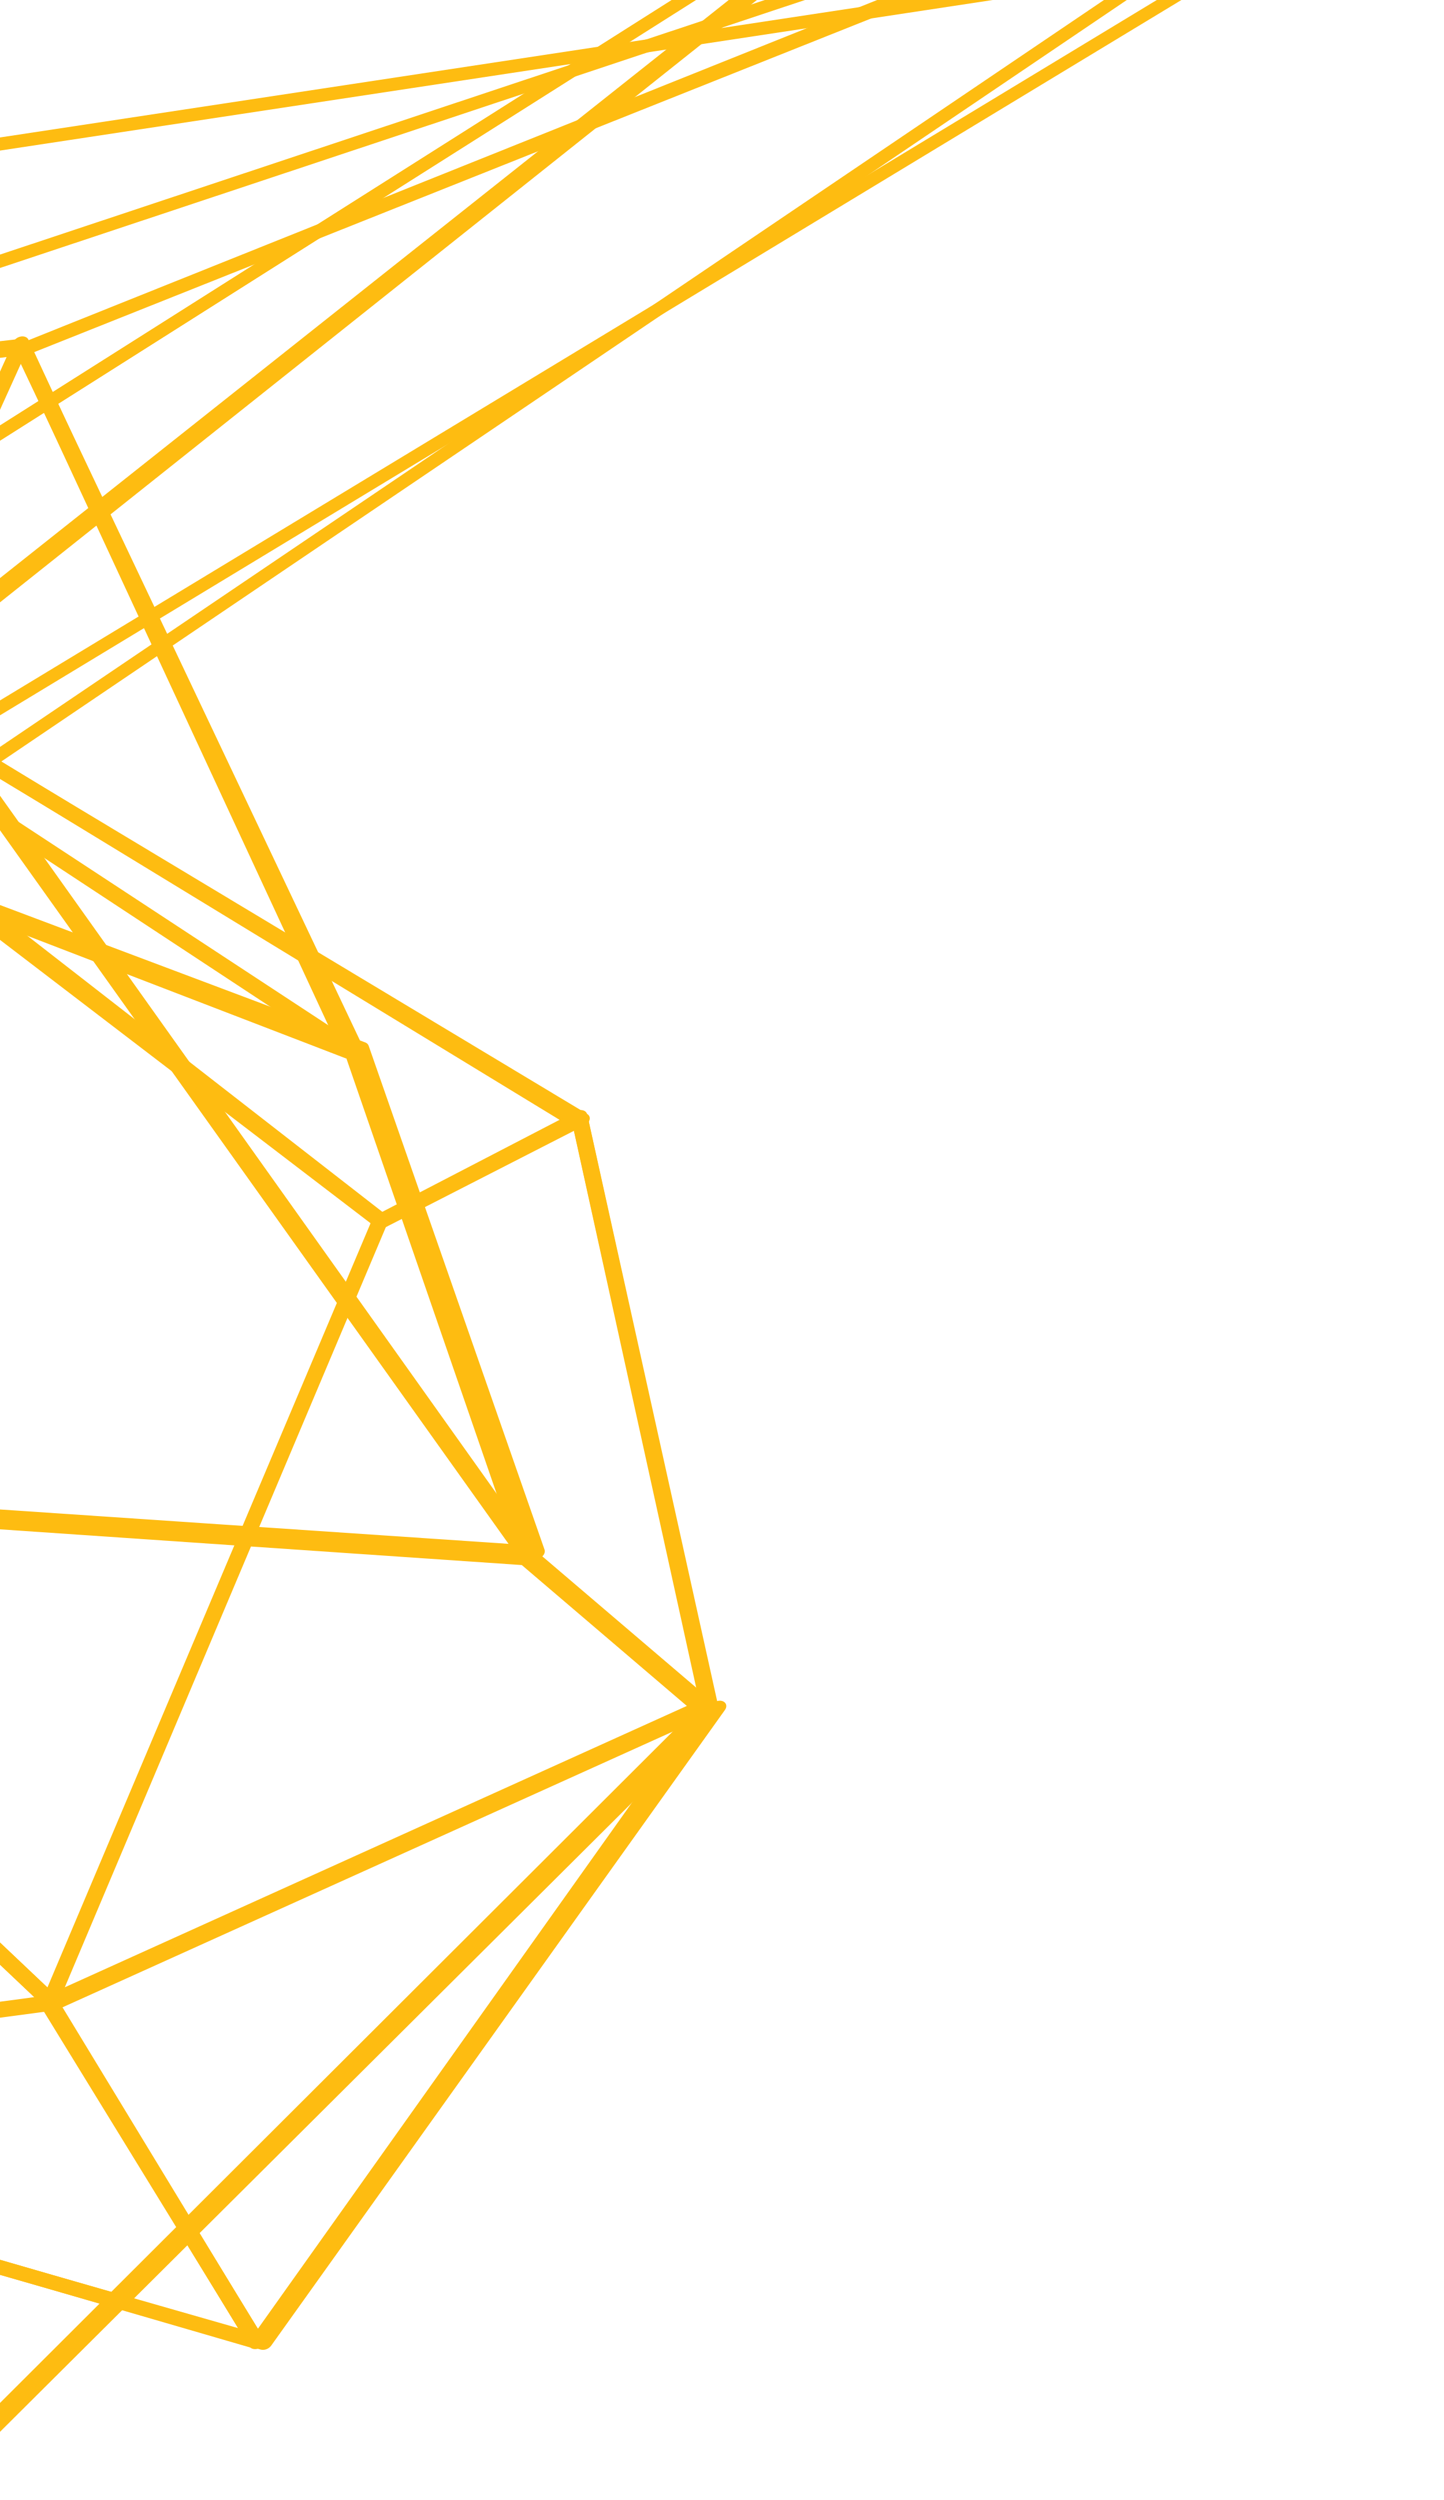<svg width="156" height="270" viewBox="0 0 156 270" fill="none" xmlns="http://www.w3.org/2000/svg">
<path fill-rule="evenodd" clip-rule="evenodd" d="M-151.34 -19.233C-151.025 -19.276 -150.742 -19.176 -150.598 -18.971L-68.028 99.155C-67.884 99.36 -67.904 99.638 -68.078 99.88C-68.252 100.122 -68.555 100.292 -68.868 100.323L-165.482 109.936C-165.796 109.968 -166.071 109.855 -166.201 109.642L-199.908 54.592C-200.026 54.399 -200.009 54.15 -199.861 53.925L-152.112 -18.763C-151.949 -19.01 -151.654 -19.19 -151.34 -19.233ZM-151.431 -17.055L-198.142 54.053L-164.835 108.451L-70.278 99.042L-151.431 -17.055Z" fill="#FEBC11"/>
<path fill-rule="evenodd" clip-rule="evenodd" d="M-151.338 -19.338C-150.968 -19.596 -150.475 -19.616 -150.195 -19.382L-73.182 44.853C-73.169 44.864 -73.157 44.874 -73.146 44.886L-54.433 63.381C-54.272 63.54 -54.23 63.771 -54.32 64.001L-68.277 99.633C-68.39 99.921 -68.689 100.159 -69.037 100.236C-69.384 100.313 -69.712 100.215 -69.87 99.987L-151.638 -18.375C-151.838 -18.664 -151.709 -19.079 -151.338 -19.338ZM-146.489 -14.054L-69.252 97.749L-56.103 64.18L-74.542 45.956L-146.489 -14.054Z" fill="#FEBC11"/>
<path fill-rule="evenodd" clip-rule="evenodd" d="M-68.538 99.583C-68.478 99.898 -68.698 100.251 -69.071 100.435L-163.589 147.119C-163.851 147.248 -164.149 147.274 -164.386 147.186C-164.623 147.099 -164.769 146.91 -164.778 146.68L-166.199 109.61C-166.207 109.41 -166.109 109.2 -165.931 109.031C-165.752 108.863 -165.51 108.753 -165.264 108.728L-69.326 99.114C-68.925 99.074 -68.599 99.268 -68.538 99.583ZM-164.437 110.066L-163.085 145.343L-73.138 100.917L-164.437 110.066Z" fill="#FEBC11"/>
<path fill-rule="evenodd" clip-rule="evenodd" d="M-165.749 109.036C-165.323 109.006 -164.998 109.242 -164.983 109.589L-163.482 146.444C-163.469 146.775 -163.741 147.115 -164.137 147.262L-263.193 183.986C-263.533 184.112 -263.891 184.067 -264.1 183.872C-264.309 183.676 -264.328 183.369 -264.148 183.093L-218.435 113.123C-218.26 112.855 -217.93 112.668 -217.592 112.644L-165.749 109.036ZM-217.236 114.046L-261.586 181.93L-165.237 146.209L-166.691 110.527L-217.236 114.046Z" fill="#FEBC11"/>
<path fill-rule="evenodd" clip-rule="evenodd" d="M-199.287 53.646C-198.951 53.595 -198.649 53.707 -198.511 53.934L-164.854 109.225C-164.726 109.437 -164.76 109.713 -164.944 109.95C-165.128 110.186 -165.434 110.346 -165.744 110.368L-217.738 113.996C-218.04 114.017 -218.301 113.904 -218.426 113.699L-249.855 62.369C-249.978 62.168 -249.954 61.907 -249.791 61.677C-249.629 61.447 -249.35 61.28 -249.053 61.235L-199.287 53.646ZM-247.712 62.447L-217.052 112.522L-167.064 109.034L-199.863 55.151L-247.712 62.447Z" fill="#FEBC11"/>
<path fill-rule="evenodd" clip-rule="evenodd" d="M2.855 37.172C3.003 37.339 3.03 37.573 2.927 37.8L-13.761 74.651C-13.85 74.85 -14.03 75.024 -14.256 75.132C-14.482 75.24 -14.733 75.271 -14.95 75.219L-55.949 65.355C-56.078 65.324 -56.188 65.265 -56.271 65.184L-75.034 46.653C-75.227 46.462 -75.246 46.171 -75.083 45.905C-74.92 45.64 -74.603 45.447 -74.27 45.41L2.18 36.954C2.457 36.923 2.708 37.005 2.855 37.172ZM-72.566 46.641L-54.984 64.006L-15.021 73.621L0.875 38.518L-72.566 46.641Z" fill="#FEBC11"/>
<path fill-rule="evenodd" clip-rule="evenodd" d="M-104.568 30.632C-104.509 31.003 -104.832 31.407 -105.296 31.542L-146.517 43.507C-146.553 43.517 -146.59 43.526 -146.627 43.533L-172.899 48.387L-199.019 54.895C-199.053 54.904 -199.088 54.911 -199.122 54.916L-248.639 62.382C-249.111 62.453 -249.489 62.202 -249.491 61.817C-249.492 61.432 -249.116 61.054 -248.645 60.967L-173.008 46.991L-105.516 30.174C-105.048 30.057 -104.628 30.261 -104.568 30.632ZM-150.893 42.904L-146.724 42.134L-140.192 40.238L-150.893 42.904ZM-195.015 52.474L-206.962 54.681L-199.144 53.503L-195.015 52.474Z" fill="#FEBC11"/>
<path fill-rule="evenodd" clip-rule="evenodd" d="M-151.159 -18.948C-150.863 -19.003 -150.585 -18.931 -150.42 -18.758L-103.914 29.915C-103.744 30.093 -103.719 30.353 -103.847 30.599C-103.976 30.846 -104.24 31.043 -104.543 31.119L-198.71 54.632C-199.037 54.714 -199.355 54.64 -199.531 54.442C-199.707 54.244 -199.711 53.956 -199.54 53.697L-151.879 -18.488C-151.726 -18.72 -151.454 -18.893 -151.159 -18.948ZM-151.098 -16.936L-197.156 52.82L-106.158 30.098L-151.098 -16.936Z" fill="#FEBC11"/>
<path fill-rule="evenodd" clip-rule="evenodd" d="M3.117 37.195C3.092 37.587 2.688 37.953 2.213 38.014L2.199 38.016L-45.612 44.169C-45.625 44.171 -45.637 44.172 -45.65 44.173L-74.349 46.858C-74.822 46.902 -75.173 46.622 -75.138 46.23C-75.103 45.838 -74.694 45.479 -74.221 45.424L2.29 36.587L2.304 36.585C2.779 36.53 3.142 36.803 3.117 37.195Z" fill="#FEBC11"/>
<path fill-rule="evenodd" clip-rule="evenodd" d="M-68.651 98.685C-68.407 98.807 -68.291 99.045 -68.346 99.307L-70.91 111.452C-70.93 111.545 -70.97 111.637 -71.029 111.723L-129.727 197.996C-129.895 198.242 -130.194 198.418 -130.508 198.456C-130.823 198.494 -131.104 198.388 -131.241 198.179L-165.322 146.31C-165.427 146.15 -165.437 145.946 -165.35 145.748C-165.262 145.55 -165.085 145.376 -164.861 145.266L-69.518 98.717C-69.225 98.575 -68.894 98.562 -68.651 98.685ZM-163.356 146.054L-130.364 196.265L-72.586 111.345L-70.325 100.635L-163.356 146.054Z" fill="#FEBC11"/>
<path fill-rule="evenodd" clip-rule="evenodd" d="M-55.936 64.065C-55.676 63.866 -55.331 63.784 -55.042 63.852L-13.615 73.63C-13.382 73.685 -13.212 73.831 -13.153 74.028L-6.517 96.048C-6.45 96.27 -6.531 96.527 -6.732 96.734L-41.704 132.553C-41.932 132.786 -42.276 132.915 -42.591 132.887C-42.906 132.858 -43.138 132.676 -43.188 132.417L-56.28 64.8C-56.329 64.547 -56.196 64.264 -55.936 64.065ZM-54.316 65.602L-41.743 130.538L-8.31 96.295L-14.746 74.941L-54.316 65.602Z" fill="#FEBC11"/>
<path fill-rule="evenodd" clip-rule="evenodd" d="M-54.52 63.313C-54.121 63.277 -53.8 63.473 -53.742 63.787L-41.271 131.421C-41.217 131.718 -41.41 132.049 -41.749 132.24C-42.089 132.431 -42.496 132.438 -42.756 132.257L-71.627 112.202C-71.817 112.07 -71.9 111.856 -71.852 111.627L-69.297 99.508C-69.289 99.472 -69.278 99.435 -69.264 99.399L-55.419 63.938C-55.29 63.607 -54.918 63.349 -54.52 63.313ZM-54.938 67.091L-67.603 99.531L-70.069 111.228L-43.38 129.768L-54.938 67.091Z" fill="#FEBC11"/>
<path fill-rule="evenodd" clip-rule="evenodd" d="M-145.44 42.422C-145.36 42.75 -145.595 43.127 -145.994 43.312L-233.694 83.927L-216.217 112.612C-216.097 112.809 -216.118 113.064 -216.273 113.291C-216.428 113.518 -216.697 113.686 -216.988 113.739L-350.884 138.16C-351.307 138.237 -351.675 138.054 -351.754 137.726C-351.832 137.398 -351.597 137.023 -351.199 136.839L-236.043 83.507L-249.008 62.23C-249.127 62.033 -249.107 61.779 -248.953 61.553C-248.799 61.327 -248.532 61.158 -248.242 61.103L-146.315 41.991C-145.89 41.911 -145.52 42.094 -145.44 42.422ZM-234.411 82.751L-151.597 44.398L-246.892 62.267L-234.411 82.751ZM-235.327 84.683L-345.694 135.797L-218.337 112.568L-235.327 84.683Z" fill="#FEBC11"/>
<path fill-rule="evenodd" clip-rule="evenodd" d="M-215.987 112.444C-215.829 112.64 -215.83 112.916 -215.992 113.164L-261.688 183.379C-261.818 183.579 -262.037 183.738 -262.287 183.814C-262.537 183.89 -262.793 183.876 -262.988 183.775L-351.284 137.951C-351.561 137.807 -351.665 137.514 -351.546 137.216C-351.426 136.918 -351.107 136.677 -350.746 136.611L-216.754 112.219C-216.439 112.162 -216.145 112.248 -215.987 112.444ZM-348.4 137.601L-262.656 182.1L-218.28 113.913L-348.4 137.601Z" fill="#FEBC11"/>
<path fill-rule="evenodd" clip-rule="evenodd" d="M-151.878 -18.964C-151.509 -19.251 -150.987 -19.287 -150.692 -19.045L-92.075 29.005L-84.822 28.623C-84.544 28.608 -84.302 28.707 -84.172 28.888L-72.649 44.953C-72.444 45.24 -72.567 45.657 -72.936 45.918C-73.305 46.18 -73.8 46.203 -74.083 45.971L-92.978 30.482L-104.896 31.11C-105.14 31.123 -105.359 31.047 -105.497 30.903L-152.078 -17.969C-152.335 -18.239 -152.248 -18.677 -151.878 -18.964ZM-94.617 29.139L-140.999 -8.882L-104.276 29.647L-94.617 29.139ZM-90.436 30.348L-78.002 40.541L-85.5 30.088L-90.436 30.348Z" fill="#FEBC11"/>
<path fill-rule="evenodd" clip-rule="evenodd" d="M-85.486 29.29C-85.072 29.072 -84.586 29.128 -84.373 29.42L-73.021 44.896L-44.635 42.398C-44.204 42.361 -43.87 42.593 -43.85 42.943C-43.831 43.292 -44.133 43.653 -44.558 43.787L-74.417 53.235C-74.836 53.368 -75.249 53.241 -75.391 52.936L-85.953 30.251C-86.104 29.927 -85.901 29.508 -85.486 29.29ZM-80.512 37.686L-74.004 51.664L-50.983 44.38L-73.647 46.374C-73.937 46.399 -74.193 46.302 -74.33 46.115L-80.512 37.686Z" fill="#FEBC11"/>
<path fill-rule="evenodd" clip-rule="evenodd" d="M-71.686 111.317C-71.421 111.25 -71.159 111.285 -70.973 111.41L-41.472 131.402C-41.407 131.446 -41.353 131.5 -41.313 131.563L-21.469 162.087C-21.353 162.265 -21.355 162.495 -21.475 162.711C-21.595 162.926 -21.818 163.103 -22.081 163.189L-129.933 198.566C-130.272 198.677 -130.619 198.62 -130.815 198.419C-131.012 198.219 -131.02 197.914 -130.836 197.644L-72.329 111.751C-72.188 111.543 -71.951 111.383 -71.686 111.317ZM-71.448 113.123L-128.3 196.586L-23.514 162.215L-42.814 132.527L-71.448 113.123Z" fill="#FEBC11"/>
<path fill-rule="evenodd" clip-rule="evenodd" d="M-22.542 162.103C-22.339 162.214 -22.229 162.409 -22.245 162.631L-31.433 292.149C-31.456 292.471 -31.735 292.784 -32.116 292.913C-32.498 293.043 -32.886 292.957 -33.066 292.705L-105.651 190.709L-130.12 198.788C-130.565 198.935 -131.005 198.787 -131.126 198.449C-131.247 198.111 -131.009 197.697 -130.581 197.502L-107.162 186.84C-106.755 186.654 -106.303 186.725 -106.104 187.005L-104.716 188.955L-23.282 162.066C-23.018 161.979 -22.745 161.993 -22.542 162.103ZM-103.884 190.125L-32.979 289.76L-24.041 163.762L-103.884 190.125ZM-106.484 189.538L-107.292 188.402L-118.508 193.509L-106.484 189.538Z" fill="#FEBC11"/>
<path fill-rule="evenodd" clip-rule="evenodd" d="M-6.88 95.305C-6.536 95.391 -6.348 95.672 -6.421 95.994L-21.406 162.48C-21.476 162.793 -21.777 163.073 -22.149 163.173C-22.522 163.272 -22.883 163.169 -23.041 162.917L-42.364 132.272C-42.513 132.036 -42.454 131.717 -42.214 131.466L-7.907 95.624C-7.644 95.35 -7.225 95.219 -6.88 95.305ZM-40.547 131.806L-22.604 160.262L-8.689 98.523L-40.547 131.806Z" fill="#FEBC11"/>
<path fill-rule="evenodd" clip-rule="evenodd" d="M155.249 -23.476C155.36 -23.125 155.095 -22.706 154.648 -22.526L3.038 38.234C2.946 38.271 2.85 38.296 2.754 38.308L-45.014 44.176L-74.685 53.796L-74.693 53.799C-75.161 53.95 -75.615 53.777 -75.709 53.41C-75.802 53.043 -75.5 52.621 -75.033 52.466L-75.024 52.463L154.234 -23.832C154.689 -23.984 155.138 -23.827 155.249 -23.476ZM-39.469 42.076L132.93 -15.297L2.698 36.896L-39.469 42.076Z" fill="#FEBC11"/>
<path fill-rule="evenodd" clip-rule="evenodd" d="M2.274 36.342C2.635 36.288 2.953 36.424 3.073 36.682L38.606 113.248C38.731 113.515 38.615 113.855 38.32 114.091C38.024 114.326 37.616 114.405 37.306 114.286L-8.413 96.693C-8.597 96.623 -8.726 96.49 -8.775 96.322L-15.204 74.165C-15.243 74.032 -15.229 73.884 -15.164 73.74L1.451 36.923C1.585 36.627 1.913 36.395 2.274 36.342ZM2.206 39.076L-13.455 73.778L-7.161 95.468L36.103 112.116L2.206 39.076Z" fill="#FEBC11"/>
<path fill-rule="evenodd" clip-rule="evenodd" d="M-84.867 29.299C-84.835 29.625 -85.088 29.972 -85.477 30.134L-159.565 60.927C-159.919 61.074 -160.302 61.033 -160.52 60.824C-160.737 60.616 -160.741 60.286 -160.529 60.003L-147.353 42.422C-147.218 42.242 -147.011 42.102 -146.779 42.033L-105.55 29.866C-105.466 29.841 -105.38 29.826 -105.296 29.822L-85.613 28.777C-85.21 28.756 -84.9 28.973 -84.867 29.299ZM-105.404 31.257L-146.143 43.28L-157.668 58.657L-89.745 30.426L-105.404 31.257Z" fill="#FEBC11"/>
<path fill-rule="evenodd" clip-rule="evenodd" d="M154.628 -22.967C154.804 -22.674 154.662 -22.272 154.296 -22.024L18.66 69.718L39.369 113.388C39.506 113.678 39.36 114.05 39.017 114.284C38.673 114.518 38.226 114.551 37.939 114.363L-5.828 85.631C-6.014 85.509 -6.104 85.31 -6.074 85.091C-6.044 84.872 -5.896 84.657 -5.673 84.506L16.556 69.47L1.699 38.14C1.618 37.969 1.634 37.763 1.744 37.57C1.853 37.378 2.046 37.216 2.277 37.124L153.599 -23.19C154.014 -23.356 154.453 -23.261 154.628 -22.967ZM18.06 68.453L148.179 -19.557L3.643 38.053L18.06 68.453ZM17.156 70.735L-3.834 84.932L36.42 111.358L17.156 70.735Z" fill="#FEBC11"/>
<path fill-rule="evenodd" clip-rule="evenodd" d="M-145.604 42.15C-145.374 42.358 -145.364 42.695 -145.581 42.984L-158.75 60.534C-158.822 60.631 -158.917 60.718 -159.027 60.788L-192.521 82.081C-192.595 82.128 -192.675 82.167 -192.758 82.196L-350.707 138.113C-351.153 138.271 -351.602 138.131 -351.733 137.793C-351.863 137.456 -351.629 137.038 -351.199 136.839L-146.588 42.079C-146.232 41.914 -145.834 41.943 -145.604 42.15ZM-337.331 131.924L-193.274 80.925L-160.058 59.809L-148.578 44.508L-337.331 131.924Z" fill="#FEBC11"/>
<path fill-rule="evenodd" clip-rule="evenodd" d="M-351.766 137.187C-351.542 136.85 -351.083 136.654 -350.688 136.726L-215.13 161.498C-214.712 161.575 -214.503 161.924 -214.649 162.3L-236.28 217.649C-236.391 217.934 -236.684 218.169 -237.027 218.25C-237.37 218.33 -237.697 218.239 -237.861 218.019L-263.487 183.6L-351.582 138.07C-351.912 137.899 -351.99 137.523 -351.766 137.187ZM-345.962 139.129L-262.249 182.395C-262.165 182.439 -262.095 182.497 -262.043 182.567L-237.28 215.827L-216.549 162.778L-345.962 139.129Z" fill="#FEBC11"/>
<path fill-rule="evenodd" clip-rule="evenodd" d="M-7.814 95.184C-7.547 95.049 -7.241 95.021 -7 95.112L39.466 112.588C39.642 112.654 39.769 112.778 39.824 112.935L58.826 167.359C58.907 167.592 58.82 167.869 58.598 168.085C58.375 168.301 58.052 168.422 57.752 168.402L-22.735 162.961C-23.167 162.932 -23.433 162.622 -23.349 162.248L-8.329 95.789C-8.274 95.547 -8.081 95.32 -7.814 95.184ZM-6.872 96.859L-21.497 161.572L56.754 166.862L38.236 113.825L-6.872 96.859Z" fill="#FEBC11"/>
<path fill-rule="evenodd" clip-rule="evenodd" d="M-89.599 128.85C-89.418 128.993 -89.351 129.216 -89.418 129.448L-106.219 187.807C-106.289 188.048 -106.494 188.268 -106.766 188.393L-130.124 199.138C-130.544 199.331 -131.01 199.251 -131.201 198.953L-164.647 146.805C-164.769 146.614 -164.757 146.366 -164.615 146.141C-164.472 145.916 -164.217 145.743 -163.934 145.677L-90.328 128.723C-90.05 128.659 -89.779 128.706 -89.599 128.85ZM-162.544 146.778L-129.973 197.563L-107.79 187.358L-91.388 130.388L-162.544 146.778Z" fill="#FEBC11"/>
<path fill-rule="evenodd" clip-rule="evenodd" d="M-89.15 128.969C-89.035 129.272 -89.213 129.644 -89.574 129.862L-236.562 218.225C-236.982 218.478 -237.505 218.436 -237.732 218.13L-263.411 183.469C-263.538 183.298 -263.549 183.071 -263.442 182.853C-263.335 182.635 -263.121 182.452 -262.862 182.355L-164.084 145.549C-164.036 145.531 -163.988 145.517 -163.938 145.505L-90.049 128.609C-89.64 128.516 -89.265 128.666 -89.15 128.969ZM-163.73 146.878L-261.359 183.257L-236.616 216.653L-94.044 130.943L-163.73 146.878Z" fill="#FEBC11"/>
<path fill-rule="evenodd" clip-rule="evenodd" d="M57.233 -118.814C57.586 -118.633 57.65 -118.222 57.38 -117.875L-53.1 23.912C-53.311 24.182 -53.678 24.349 -54.023 24.33L-78.125 23.029L-84.627 29.79C-84.833 30.004 -85.139 30.134 -85.434 30.133C-85.73 30.132 -85.972 30 -86.075 29.785L-89.736 22.088C-89.845 21.858 -89.777 21.57 -89.558 21.34C-89.34 21.11 -89.008 20.976 -88.696 20.992L-78.681 21.533L56.047 -118.556C56.36 -118.881 56.88 -118.994 57.233 -118.814ZM-76.785 21.635L-54.148 22.857L47.495 -107.59L-76.785 21.635ZM-80.022 22.927L-87.543 22.521L-84.925 28.026L-80.022 22.927Z" fill="#FEBC11"/>
<path fill-rule="evenodd" clip-rule="evenodd" d="M56.869 -117.929C57.222 -117.75 57.289 -117.34 57.022 -116.993L-74.006 53.27C-74.195 53.516 -74.516 53.679 -74.836 53.693C-75.157 53.707 -75.424 53.569 -75.529 53.336L-85.885 30.258C-85.989 30.028 -85.917 29.742 -85.699 29.515L55.686 -117.67C55.998 -117.995 56.516 -118.108 56.869 -117.929ZM-84.078 29.903L-74.431 51.4L47.615 -107.192L-84.078 29.903Z" fill="#FEBC11"/>
<path fill-rule="evenodd" clip-rule="evenodd" d="M-6.262 79.046C-5.867 78.889 -5.447 78.968 -5.257 79.234L1.198 88.289L38.74 113C38.846 113.071 38.923 113.167 38.962 113.28L57.721 167.616C57.835 167.946 57.61 168.346 57.198 168.545C56.786 168.744 56.32 168.678 56.116 168.391L-0.217 89.368L-6.161 85.455C-6.307 85.36 -6.395 85.216 -6.41 85.05L-6.889 79.884C-6.92 79.554 -6.658 79.204 -6.262 79.046ZM-2.917 85.581L-4.848 82.871L-4.706 84.403L-2.917 85.581ZM3.898 92.077L54.02 162.388L37.347 114.094L3.898 92.077Z" fill="#FEBC11"/>
<path fill-rule="evenodd" clip-rule="evenodd" d="M-193.881 80.416C-193.562 80.303 -193.228 80.34 -193.019 80.512L-121.108 139.745C-120.902 139.915 -120.852 140.186 -120.978 140.45C-121.103 140.714 -121.384 140.926 -121.706 141.001L-216.046 162.824C-216.186 162.857 -216.327 162.861 -216.456 162.837L-352.592 137.835C-352.937 137.771 -353.148 137.518 -353.115 137.207C-353.082 136.896 -352.812 136.598 -352.447 136.469L-193.881 80.416ZM-349.466 136.869L-215.973 161.386L-123.503 139.996L-194.014 81.916L-349.466 136.869Z" fill="#FEBC11"/>
<path fill-rule="evenodd" clip-rule="evenodd" d="M-89.222 128.166C-88.953 128.298 -88.837 128.57 -88.928 128.857L-121.969 233.189C-122.053 233.455 -122.3 233.689 -122.611 233.799C-122.921 233.909 -123.246 233.876 -123.457 233.715L-184.892 186.519L-237.204 217.814C-237.518 218.002 -237.902 218.031 -238.172 217.887C-238.443 217.743 -238.545 217.455 -238.43 217.161L-216.68 161.56C-216.58 161.304 -216.331 161.085 -216.028 160.986C-215.724 160.887 -215.412 160.923 -215.208 161.079L-184.492 184.676L-90.169 128.25C-89.864 128.067 -89.492 128.034 -89.222 128.166ZM-183.319 185.578L-123.216 231.75L-91.127 130.425L-183.319 185.578ZM-186.065 185.618L-215.525 162.986L-236.083 215.54L-186.065 185.618Z" fill="#FEBC11"/>
<path fill-rule="evenodd" clip-rule="evenodd" d="M-90.145 128.394C-89.686 128.416 -89.408 128.752 -89.522 129.147L-106.215 186.913L-51.787 229.391C-51.551 229.576 -51.509 229.888 -51.682 230.176C-51.855 230.464 -52.206 230.666 -52.564 230.684L-123.495 234.169C-123.741 234.181 -123.96 234.103 -124.097 233.956C-124.233 233.809 -124.274 233.606 -124.209 233.399L-91.199 129.067C-91.074 128.672 -90.604 128.372 -90.145 128.394ZM-122.278 232.678L-54.61 229.354L-107.819 187.827C-107.91 187.756 -107.972 187.666 -108.005 187.564L-122.278 232.678Z" fill="#FEBC11"/>
<path fill-rule="evenodd" clip-rule="evenodd" d="M-106.541 186.237C-106.177 185.976 -105.686 185.949 -105.399 186.174L-51.101 228.84C-51.013 228.909 -50.95 228.998 -50.917 229.1L-30.939 291.601C-30.833 291.932 -31.063 292.328 -31.474 292.523C-31.885 292.717 -32.347 292.648 -32.549 292.363L-106.826 187.197C-107.028 186.911 -106.905 186.498 -106.541 186.237ZM-101.885 191.108L-34.397 286.663L-52.549 229.874L-101.885 191.108Z" fill="#FEBC11"/>
<path fill-rule="evenodd" clip-rule="evenodd" d="M-194.157 -46.547C-193.819 -46.761 -193.394 -46.784 -193.118 -46.605L-88.32 21.454C-88.23 21.513 -88.16 21.591 -88.117 21.682L-84.47 29.354C-84.389 29.524 -84.404 29.728 -84.511 29.919C-84.617 30.11 -84.806 30.271 -85.034 30.365L-159.032 60.912C-159.259 61.006 -159.504 61.024 -159.71 60.963C-159.916 60.901 -160.066 60.766 -160.124 60.587L-194.569 -45.691C-194.664 -45.984 -194.496 -46.334 -194.157 -46.547ZM-192.127 -43.962L-158.665 59.281L-86.409 29.453L-89.681 22.57L-192.127 -43.962Z" fill="#FEBC11"/>
<path fill-rule="evenodd" clip-rule="evenodd" d="M-194.447 -47.045C-194.012 -47.162 -193.605 -47 -193.499 -46.67L-159.236 60.323C-159.143 60.614 -159.309 60.962 -159.644 61.175L-193.105 82.464C-193.372 82.635 -193.701 82.689 -193.969 82.608C-194.236 82.526 -194.402 82.321 -194.404 82.069L-195.206 -46.214C-195.208 -46.572 -194.882 -46.929 -194.447 -47.045ZM-193.436 -40.605L-192.679 80.558L-161.075 60.45L-193.436 -40.605Z" fill="#FEBC11"/>
<path fill-rule="evenodd" clip-rule="evenodd" d="M-194.693 -47.078C-194.296 -47.217 -193.89 -47.122 -193.717 -46.849L-126.66 59.039C-126.61 59.118 -126.582 59.209 -126.578 59.305L-125.478 89.394C-125.469 89.626 -125.602 89.869 -125.832 90.045C-126.062 90.221 -126.361 90.306 -126.63 90.273L-193.845 82.108C-194.19 82.066 -194.422 81.838 -194.424 81.539L-195.368 -46.272C-195.371 -46.604 -195.089 -46.94 -194.693 -47.078ZM-193.612 -43.345L-192.695 80.746L-127.247 88.698L-128.305 59.779L-193.612 -43.345Z" fill="#FEBC11"/>
<path fill-rule="evenodd" clip-rule="evenodd" d="M-194.531 -46.645C-194.187 -46.899 -193.719 -46.943 -193.421 -46.749L-88.586 21.696L-53.73 23.591C-53.37 23.611 -53.112 23.827 -53.09 24.128C-53.068 24.429 -53.287 24.747 -53.634 24.917L-126.614 60.782C-127.04 60.992 -127.526 60.915 -127.72 60.607L-194.819 -45.717C-194.997 -45.999 -194.876 -46.391 -194.531 -46.645ZM-191.163 -43.27L-126.496 59.199L-56.696 24.897L-89.26 23.126C-89.406 23.118 -89.54 23.077 -89.648 23.007L-191.163 -43.27Z" fill="#FEBC11"/>
<path fill-rule="evenodd" clip-rule="evenodd" d="M-121.4 139.739C-121.221 139.847 -121.123 140.024 -121.128 140.226L-122.25 179.871L-122.25 179.883L-122.646 233.133C-122.648 233.428 -122.873 233.728 -123.211 233.886C-123.548 234.044 -123.928 234.028 -124.165 233.845L-216.506 162.592C-216.721 162.426 -216.779 162.152 -216.655 161.884C-216.532 161.616 -216.248 161.399 -215.922 161.324L-122.064 139.658C-121.819 139.601 -121.578 139.631 -121.4 139.739ZM-214.07 162.317L-124.365 231.537L-123.982 180.137L-122.883 141.268L-214.07 162.317Z" fill="#FEBC11"/>
<path fill-rule="evenodd" clip-rule="evenodd" d="M-154.166 120.793C-153.92 120.465 -153.454 120.292 -153.07 120.385L-76.34 139.041C-76.083 139.103 -75.906 139.277 -75.868 139.504C-75.831 139.732 -75.938 139.983 -76.153 140.174L-122.117 180.982C-122.375 181.211 -122.744 181.316 -123.056 181.249C-123.369 181.181 -123.565 180.955 -123.557 180.672L-122.371 141.048L-154.053 121.695C-154.365 121.505 -154.413 121.121 -154.166 120.793ZM-148.649 123.043L-120.899 139.994C-120.722 140.103 -120.624 140.279 -120.63 140.481L-121.776 178.789L-78.263 140.157L-148.649 123.043Z" fill="#FEBC11"/>
<path fill-rule="evenodd" clip-rule="evenodd" d="M-194.537 81.094C-194.315 80.797 -193.907 80.621 -193.54 80.666L-125.977 88.89C-125.708 88.923 -125.503 89.069 -125.428 89.281C-125.353 89.494 -125.418 89.745 -125.602 89.953L-149.34 116.858L-121.096 140.088C-120.804 140.328 -120.837 140.757 -121.171 141.068C-121.504 141.38 -122.024 141.465 -122.357 141.263L-154.657 121.727C-154.992 121.524 -155.022 121.102 -154.725 120.765L-151.599 117.222L-194.494 81.944C-194.742 81.74 -194.76 81.392 -194.537 81.094ZM-150.463 115.935L-127.737 90.177L-191.17 82.456L-150.463 115.935ZM-150.476 118.146L-152.872 120.861L-131.34 133.884L-150.476 118.146Z" fill="#FEBC11"/>
<path fill-rule="evenodd" clip-rule="evenodd" d="M-71.58 47.977C-71.44 48.231 -71.529 48.565 -71.802 48.811L-153.165 121.937C-153.504 122.242 -154.02 122.319 -154.347 122.113C-154.674 121.908 -154.699 121.49 -154.405 121.157L-126.775 89.889L-127.876 59.864C-127.89 59.481 -127.526 59.097 -127.055 59L-72.426 47.679C-72.059 47.603 -71.72 47.722 -71.58 47.977ZM-126.119 60.224L-125.033 89.83C-125.027 90.004 -125.1 90.186 -125.238 90.343L-144.949 112.65L-74.782 49.586L-126.119 60.224Z" fill="#FEBC11"/>
<path fill-rule="evenodd" clip-rule="evenodd" d="M-23.233 162.383C-23.019 162.223 -22.747 162.14 -22.494 162.158L57.113 167.607C57.286 167.619 57.439 167.677 57.551 167.773L76.707 184.121C76.981 184.355 76.957 184.763 76.649 185.07L-31.319 292.791C-31.572 293.044 -31.959 293.168 -32.289 293.103C-32.619 293.037 -32.824 292.797 -32.802 292.498L-23.597 162.979C-23.582 162.762 -23.448 162.543 -23.233 162.383ZM-21.931 163.669L-30.937 290.388L74.874 184.819L56.372 169.03L-21.931 163.669Z" fill="#FEBC11"/>
<path fill-rule="evenodd" clip-rule="evenodd" d="M-5.982 79.319C-5.644 79.055 -5.171 78.998 -4.864 79.186L63.347 120.758C63.482 120.84 63.573 120.963 63.605 121.107L77.644 184.479C77.713 184.786 77.508 185.135 77.148 185.328C76.788 185.521 76.363 185.508 76.116 185.297L56.88 168.892C56.844 168.861 56.813 168.827 56.787 168.79L-6.229 80.252C-6.424 79.978 -6.32 79.583 -5.982 79.319ZM-2.306 82.696L58.284 167.827L75.358 182.388L61.947 121.856L-2.306 82.696Z" fill="#FEBC11"/>
<path fill-rule="evenodd" clip-rule="evenodd" d="M-23.895 0.453C-23.594 0.683 -23.61 1.107 -23.93 1.424L-71.583 48.606C-71.735 48.756 -71.94 48.865 -72.156 48.909L-126.729 60.117C-127.153 60.204 -127.53 60.029 -127.619 59.705C-127.708 59.38 -127.483 59.001 -127.088 58.809L-53.935 23.283L-25.07 0.551C-24.708 0.266 -24.195 0.223 -23.895 0.453ZM-33.908 9.291L-52.981 24.312C-53.045 24.362 -53.115 24.406 -53.19 24.442L-121.528 57.63L-72.577 47.577L-33.908 9.291Z" fill="#FEBC11"/>
<path fill-rule="evenodd" clip-rule="evenodd" d="M78.145 183.761C78.492 183.933 78.568 184.328 78.322 184.673L29.293 253.339C29.044 253.688 28.547 253.869 28.152 253.756L13.224 249.481L-30.663 293.161C-30.883 293.379 -31.206 293.504 -31.508 293.487C-31.81 293.469 -32.044 293.313 -32.12 293.077L-52.405 230.43C-52.489 230.17 -52.367 229.862 -52.093 229.645C-51.82 229.428 -51.448 229.343 -51.146 229.43L12.912 247.774L76.983 184.006C77.296 183.695 77.799 183.588 78.145 183.761ZM14.487 248.225L28.29 252.177L71.942 191.041L14.487 248.225ZM11.649 249.03L-50.239 231.307L-30.816 291.294L11.649 249.03Z" fill="#FEBC11"/>
<path fill-rule="evenodd" clip-rule="evenodd" d="M-22.214 81.805C-22.069 82.039 -22.125 82.351 -22.358 82.6L-75.586 139.621C-75.873 139.928 -76.349 140.056 -76.706 139.922L-105.188 129.253C-105.4 129.174 -105.539 129.012 -105.57 128.811C-105.601 128.61 -105.52 128.39 -105.348 128.209L-69.46 90.415C-69.302 90.248 -69.08 90.129 -68.846 90.085L-23.024 81.527C-22.677 81.463 -22.359 81.572 -22.214 81.805ZM-68.434 91.425L-103.383 128.232L-76.373 138.35L-24.997 83.313L-68.434 91.425Z" fill="#FEBC11"/>
<path fill-rule="evenodd" clip-rule="evenodd" d="M-72.794 47.329C-72.487 47.38 -72.278 47.581 -72.254 47.847L-68.535 90.355C-68.518 90.545 -68.599 90.749 -68.757 90.918L-104.251 128.769C-104.494 129.028 -104.877 129.164 -105.213 129.11L-153.854 121.294C-154.132 121.25 -154.333 121.081 -154.386 120.849C-154.438 120.617 -154.335 120.354 -154.113 120.153L-73.698 47.609C-73.453 47.388 -73.102 47.279 -72.794 47.329ZM-151.918 120.08L-105.13 127.599L-70.289 90.443L-73.858 49.66L-151.918 120.08Z" fill="#FEBC11"/>
<path fill-rule="evenodd" clip-rule="evenodd" d="M-154.346 121.065C-154.154 120.687 -153.663 120.445 -153.232 120.516L-104.578 128.511C-104.521 128.521 -104.466 128.535 -104.415 128.555L-76.393 139.484C-76.016 139.632 -75.902 140.026 -76.133 140.386C-76.365 140.746 -76.862 140.948 -77.27 140.847L-153.946 121.923C-154.361 121.821 -154.537 121.442 -154.346 121.065ZM-134.682 125.091L-88.397 136.515L-105.312 129.918L-134.682 125.091Z" fill="#FEBC11"/>
<path fill-rule="evenodd" clip-rule="evenodd" d="M-5.797 78.962C-5.58 78.928 -5.372 78.962 -5.214 79.057L63.44 120.315C63.654 120.443 63.752 120.668 63.701 120.912C63.65 121.157 63.456 121.387 63.186 121.526L41.599 132.574C41.255 132.749 40.856 132.741 40.61 132.553L-24.189 83.019C-24.415 82.847 -24.468 82.556 -24.326 82.279C-24.183 82.001 -23.871 81.788 -23.529 81.734L-5.797 78.962ZM-21.604 82.85L41.498 131.087L61.284 120.96L-6.152 80.434L-21.604 82.85Z" fill="#FEBC11"/>
<path fill-rule="evenodd" clip-rule="evenodd" d="M62.989 119.921C63.223 119.985 63.386 120.144 63.431 120.35L77.347 183.696C77.419 184.025 77.179 184.398 76.78 184.579L5.835 216.66C5.518 216.803 5.165 216.794 4.93 216.637C4.694 216.48 4.619 216.203 4.736 215.927L40.354 131.611C40.436 131.416 40.605 131.243 40.822 131.13L62.233 120.019C62.477 119.892 62.755 119.856 62.989 119.921ZM41.85 132.14L7.002 214.631L75.514 183.65L61.911 121.729L41.85 132.14Z" fill="#FEBC11"/>
<path fill-rule="evenodd" clip-rule="evenodd" d="M-75.612 138.544C-75.371 138.526 -75.151 138.593 -75.008 138.729L6.444 215.908C6.641 216.094 6.667 216.382 6.511 216.648C6.355 216.914 6.044 217.112 5.712 217.156L-122.275 234.154C-122.742 234.216 -123.11 233.961 -123.107 233.579L-122.688 180.098C-122.686 179.895 -122.579 179.686 -122.393 179.521L-76.277 138.826C-76.095 138.665 -75.853 138.563 -75.612 138.544ZM-75.845 140.329L-120.958 180.139L-121.369 232.616L3.983 215.968L-75.845 140.329Z" fill="#FEBC11"/>
<path fill-rule="evenodd" clip-rule="evenodd" d="M5.37 215.472C5.699 215.428 5.992 215.541 6.127 215.763L28.439 252.482C28.593 252.736 28.511 253.077 28.236 253.329C27.961 253.581 27.554 253.687 27.228 253.592L-52.131 230.511L-122.644 233.992C-123.101 234.014 -123.427 233.732 -123.386 233.35C-123.345 232.967 -122.951 232.619 -122.49 232.557L5.37 215.472ZM-105.624 231.721L-51.728 229.061C-51.623 229.055 -51.521 229.067 -51.428 229.094L25.781 251.55L4.768 216.97L-105.624 231.721Z" fill="#FEBC11"/>
<path fill-rule="evenodd" clip-rule="evenodd" d="M-23.123 81.159C-22.874 81.12 -22.638 81.17 -22.474 81.297L41.696 131.186C41.904 131.348 41.964 131.61 41.854 131.871L6.19 216.193C6.079 216.455 5.813 216.673 5.498 216.762C5.183 216.85 4.869 216.793 4.68 216.615L-76.662 139.604C-76.904 139.375 -76.883 139 -76.611 138.705L-23.776 81.504C-23.61 81.325 -23.372 81.199 -23.123 81.159ZM-23.138 82.943L-74.85 138.928L5.125 214.645L40.051 132.069L-23.138 82.943Z" fill="#FEBC11"/>
<path fill-rule="evenodd" clip-rule="evenodd" d="M77.038 184.056C77.266 184.258 77.283 184.588 77.078 184.875L28.45 253.258C28.277 253.501 27.974 253.673 27.66 253.705C27.346 253.737 27.069 253.624 26.939 253.411L4.629 217.072C4.528 216.908 4.525 216.701 4.62 216.502C4.716 216.303 4.901 216.131 5.13 216.027L76.068 183.984C76.419 183.826 76.809 183.855 77.038 184.056ZM6.599 216.865L27.865 251.505L74.22 186.32L6.599 216.865Z" fill="#FEBC11"/>
<path fill-rule="evenodd" clip-rule="evenodd" d="M104.395 -19.076C104.492 -18.783 104.324 -18.431 103.986 -18.217L-68.581 90.968C-68.839 91.132 -69.155 91.188 -69.418 91.117C-69.681 91.046 -69.853 90.858 -69.875 90.619L-73.711 48.242C-73.729 48.041 -73.639 47.826 -73.464 47.652L-25.977 0.451C-25.811 0.286 -25.583 0.172 -25.346 0.136L103.569 -19.471C103.96 -19.53 104.297 -19.368 104.395 -19.076ZM-25.003 1.5L-71.954 48.169L-68.247 89.125L100.384 -17.57L-25.003 1.5Z" fill="#FEBC11"/>
<path fill-rule="evenodd" clip-rule="evenodd" d="M103.87 -19.708C104.063 -19.737 104.249 -19.713 104.4 -19.64L133.696 -5.278C133.985 -5.136 134.095 -4.835 133.969 -4.53C133.843 -4.224 133.51 -3.981 133.14 -3.925L-53.749 24.413C-54.117 24.468 -54.441 24.328 -54.557 24.061C-54.673 23.795 -54.555 23.461 -54.264 23.229L-25.416 0.25C-25.261 0.126 -25.07 0.043 -24.874 0.013L103.87 -19.708ZM-24.596 1.387L-51.249 22.617L130.636 -4.962L103.548 -18.242L-24.596 1.387Z" fill="#FEBC11"/>
<path fill-rule="evenodd" clip-rule="evenodd" d="M103.662 -19.204C103.978 -19.455 104.42 -19.525 104.732 -19.373L134.102 -5.036C134.329 -4.925 134.45 -4.714 134.424 -4.473C134.398 -4.231 134.228 -3.993 133.972 -3.838L-4.953 80.253C-5.081 80.331 -5.225 80.384 -5.371 80.407L-23.045 83.196C-23.414 83.254 -23.741 83.114 -23.858 82.848C-23.976 82.581 -23.859 82.246 -23.566 82.013L103.662 -19.204ZM104.182 -17.828L-20.524 81.382L-5.578 79.023L131.996 -4.251L104.182 -17.828Z" fill="#FEBC11"/>
<path fill-rule="evenodd" clip-rule="evenodd" d="M104.404 -19.41C104.657 -19.141 104.572 -18.71 104.211 -18.424L-22.693 82.216C-22.838 82.331 -23.014 82.412 -23.197 82.446L-68.648 90.985C-69.045 91.06 -69.399 90.905 -69.506 90.611C-69.614 90.316 -69.447 89.956 -69.103 89.738L103.252 -19.442C103.648 -19.692 104.151 -19.678 104.404 -19.41ZM-65.25 88.93L-23.526 81.091L92.973 -11.297L-65.25 88.93Z" fill="#FEBC11"/>
</svg>
